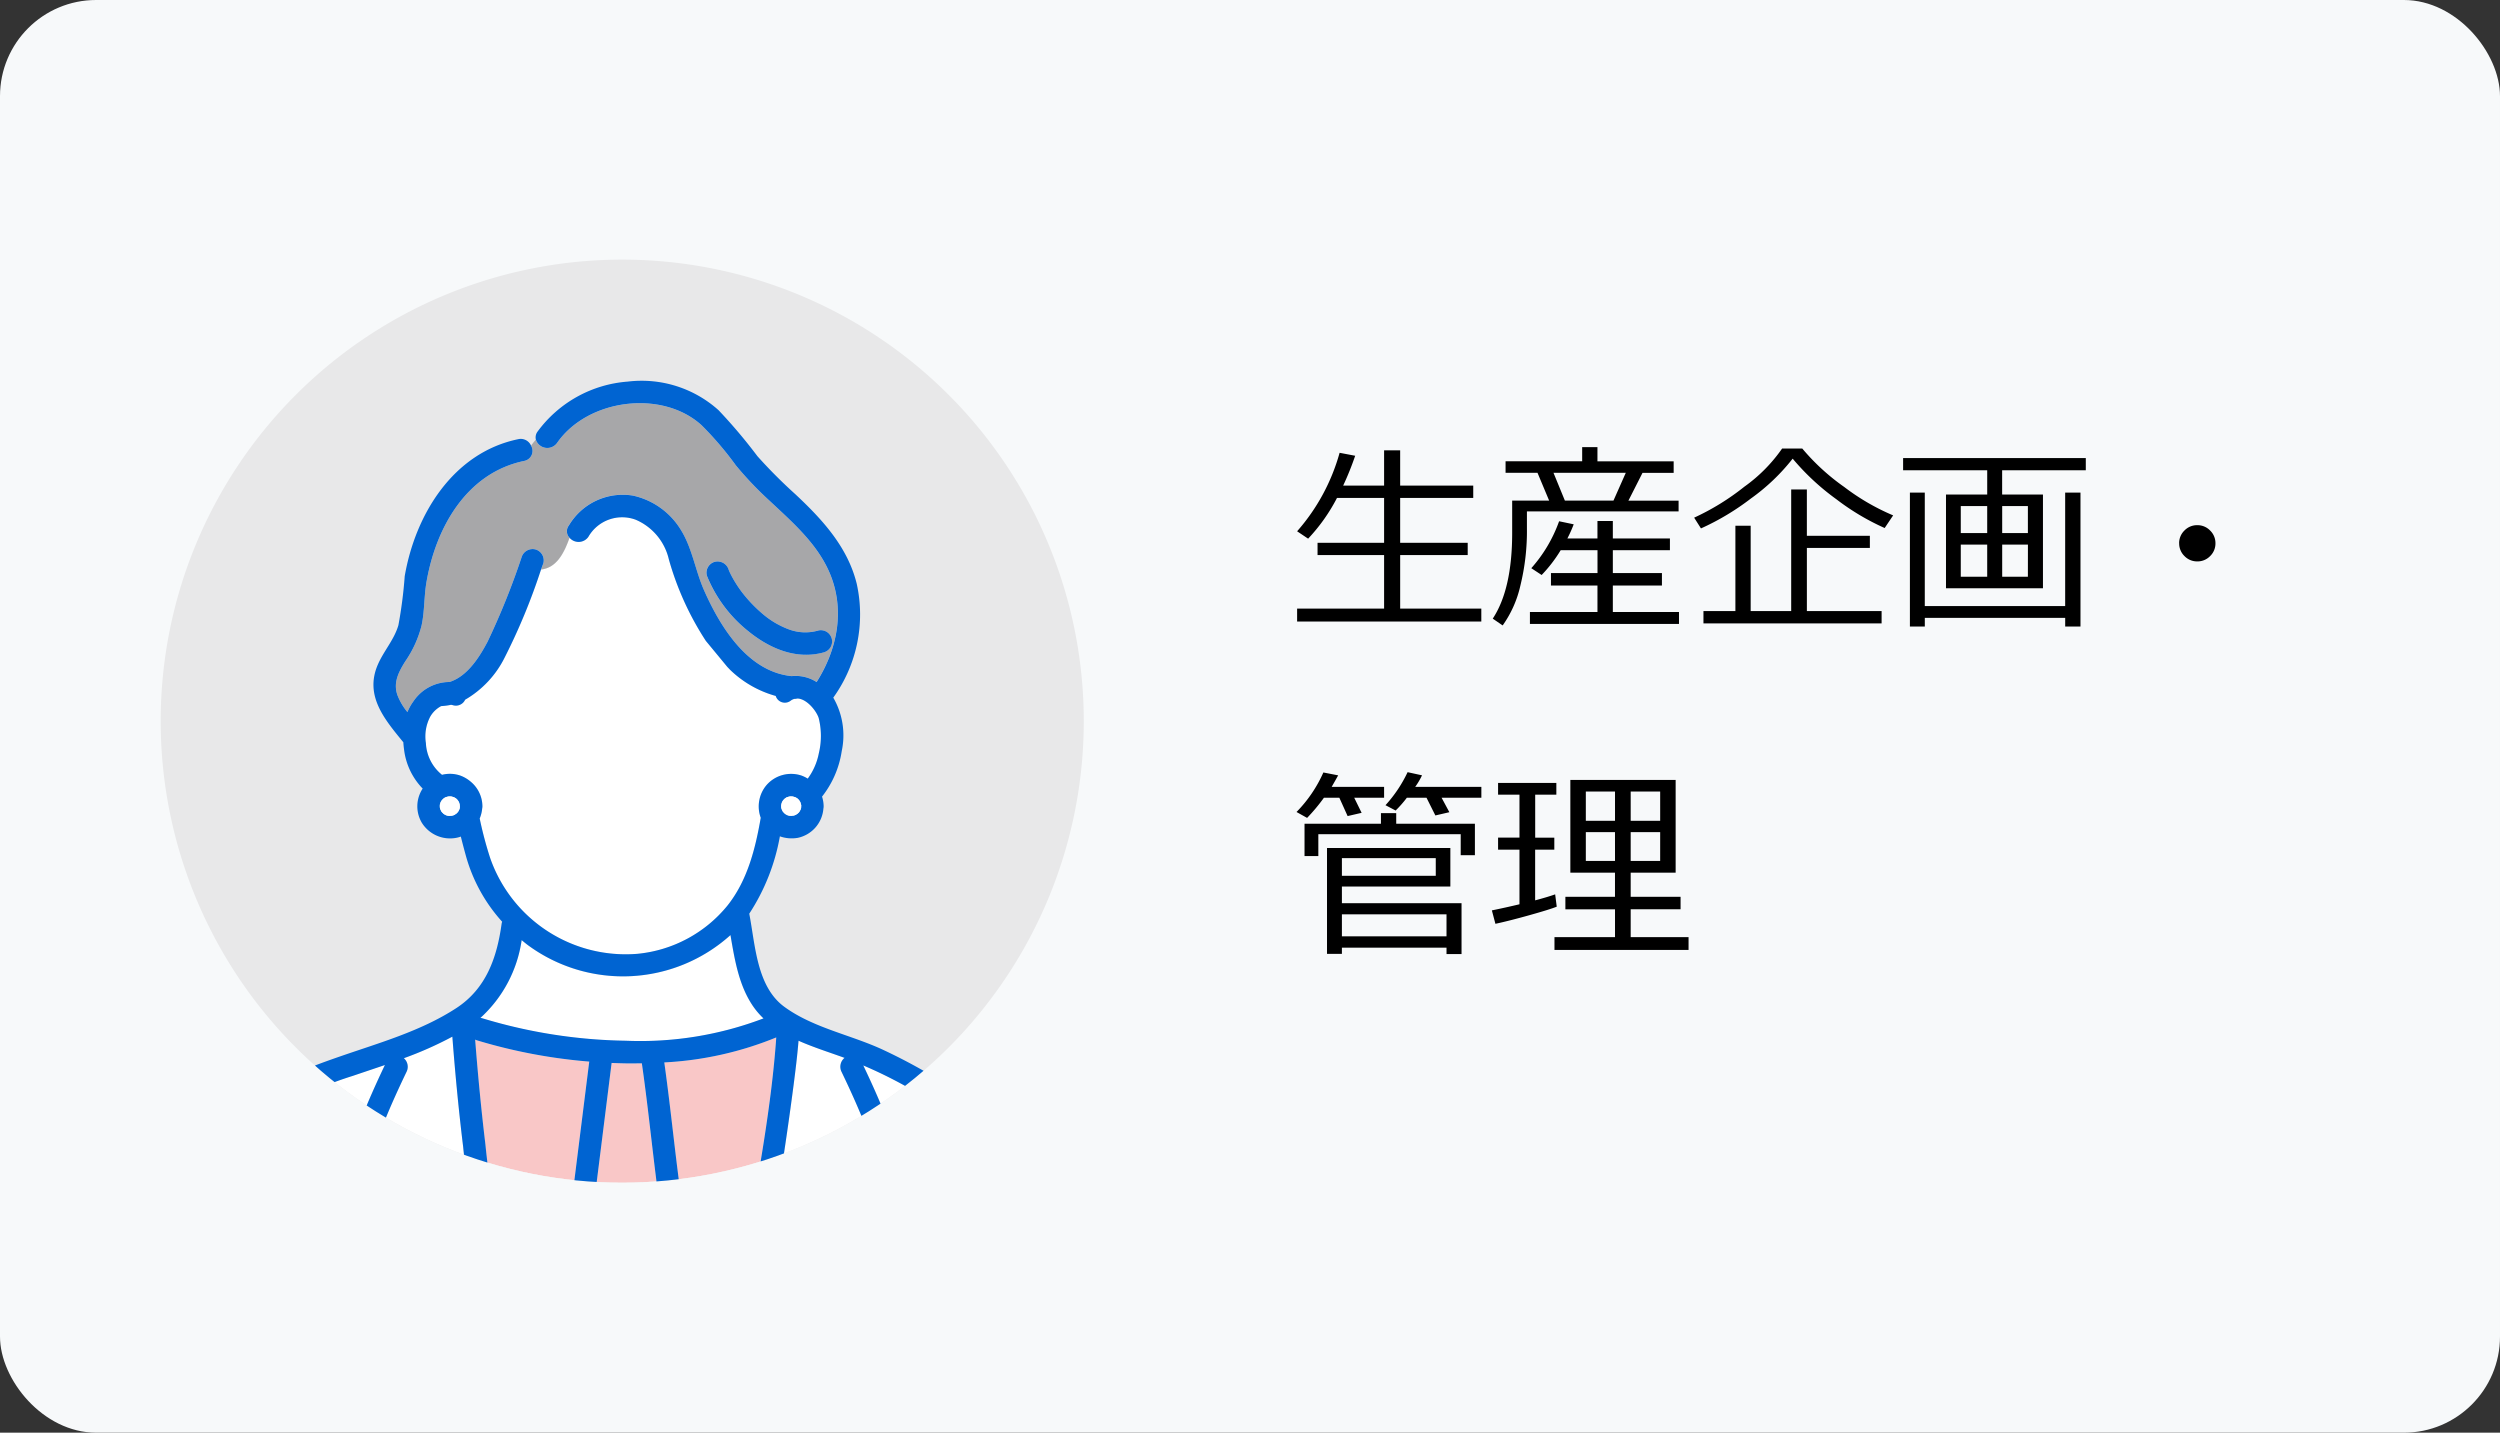 <svg xmlns="http://www.w3.org/2000/svg" xmlns:xlink="http://www.w3.org/1999/xlink" width="260" height="149" viewBox="0 0 260 149">
  <rect x="0" y="0" width="260" height="149" fill="#333333" stroke="none"/>
  <defs>
    <clipPath id="clip-path">
      <path id="パス_48134" data-name="パス 48134" d="M1599.151,65.057a48,48,0,1,0,48-48,48,48,0,0,0-48,48" transform="translate(-1599.151 -17.057)" fill="none"/>
    </clipPath>
    <clipPath id="clip-path-2">
      <rect id="長方形_158821" data-name="長方形 158821" width="31.319" height="23.87" fill="none"/>
    </clipPath>
    <clipPath id="clip-path-3">
      <rect id="長方形_158822" data-name="長方形 158822" width="45.967" height="32.129" fill="none"/>
    </clipPath>
  </defs>
  <g id="グループ_92576" data-name="グループ 92576" transform="translate(-951.289 -156)">
    <rect id="長方形_158771" data-name="長方形 158771" width="260" height="149" rx="10" transform="translate(951.289 156)" fill="#f7f9fa"/>
    <path id="パス_49004" data-name="パス 49004" d="M.9.636V-.708H9.946V-6.275H3.025V-7.547H9.946v-4.666h-4.9a18.667,18.667,0,0,1-3,4.235L.9-8.747a20.751,20.751,0,0,0,4.419-8.162l1.62.308a30.678,30.678,0,0,1-1.251,3.107H9.946v-3.671h1.671v3.671h7.6v1.282h-7.6v4.666h7.024v1.271H11.618V-.708h8.439V.636ZM24.8-10.818v1.774a23.767,23.767,0,0,1-.682,5.952,11.511,11.511,0,0,1-1.841,4.137L21.246.338q2.02-3.066,2.02-8.911v-3.363h3.845L25.9-14.827H22.579v-1.2h7.967V-17.5h1.589v1.477h7.926v1.2h-3.24l-1.466,2.892h5.219v1.118Zm3.948-1.118H33.8l1.282-2.892H27.563ZM25.112.892V-.349h7.024V-3.107H27.3V-4.4h4.84V-6.778H28.311A14.72,14.72,0,0,1,26.332-4.2l-1.077-.708a14.863,14.863,0,0,0,2.892-4.881l1.518.318A13.941,13.941,0,0,1,29.008-8h3.127V-9.813h1.6V-8h5.937v1.22H33.735V-4.4h5.106v1.292H33.735V-.349h6.88V.892ZM62.005-9.085a25,25,0,0,1-5.024-2.994A25.071,25.071,0,0,1,52.438-16.3a21,21,0,0,1-4.348,4.148A26.239,26.239,0,0,1,42.9-9.044l-.708-1.118a25.377,25.377,0,0,0,5.219-3.22,16.238,16.238,0,0,0,3.927-3.968h2.1a22.8,22.8,0,0,0,4.368,4A23.371,23.371,0,0,0,62.887-10.4ZM43.159.831V-.451h3.322v-8.87H48.07v8.87h4.214V-13.094h1.63v4.819h6.552v1.261H53.915V-.451h7.772V.831Zm29.511-13.4v-2.522H63.923v-1.271h19v1.271h-8.7v2.522h4.245V-2.82H68.383v-9.751ZM69.921-8.562h2.748v-2.81H69.921Zm4.307,0H76.9v-2.81H74.228Zm2.676,1.2H74.228V-4.02H76.9Zm-4.235,0H69.921V-4.02h2.748ZM64.63,1.159V-12.766h1.548v11.8h14.6v-11.8H82.37V1.159H80.78v-.9h-14.6v.9Zm28-8.654a1.817,1.817,0,0,1,.554-1.333,1.817,1.817,0,0,1,1.333-.554,1.817,1.817,0,0,1,1.333.554A1.817,1.817,0,0,1,96.407-7.5a1.817,1.817,0,0,1-.554,1.333,1.817,1.817,0,0,1-1.333.554,1.817,1.817,0,0,1-1.333-.554A1.817,1.817,0,0,1,92.634-7.5ZM12.315,18.962a11.8,11.8,0,0,1-1.169,1.333l-1.056-.554a13.842,13.842,0,0,0,2.3-3.435l1.5.328a7.711,7.711,0,0,1-.708,1.2h6.88v1.128H15.924l.81,1.507-1.456.338-.923-1.846Zm-8.624,0a19.069,19.069,0,0,1-1.753,2.1l-1.1-.615A13.868,13.868,0,0,0,3.63,16.337l1.538.3q-.205.379-.677,1.2H9.946v1.128H6.839l.769,1.569-1.456.338-.861-1.907Zm5.927,2.707v-1.1h1.589v1.1H19.39V24.94H17.914V22.756H3.107v2.276H1.671V21.669Zm6.819,13.556v-.667H5.558V35.2H4.009V24.191H16.837V28.2H5.558v1.733H18v5.291Zm-1.118-9.977H5.558v1.835h9.762Zm1.118,5.845H5.558v2.287H16.437Zm17.524,2.369V30.569H28.8v-1.3h5.158V26.755H29.316V17.116H40.267v9.639H35.591v2.512H40.78v1.3H35.591v2.892H41.61v1.333H27.665V33.461Zm-3.035-12.1h3.035V18.316H30.926Zm4.666,0h3.066V18.316H35.591Zm3.066,1.179H35.591v2.994h3.066Zm-4.7,0H30.926v2.994h3.035ZM21.523,32.076l-.369-1.395q1.4-.287,2.871-.636V24.365H21.8V23.114h2.225V18.644H21.8v-1.22h6.06v1.22h-2.2v4.471h1.989v1.251H25.655v5.271q1.313-.349,2.082-.625l.164,1.282q-.708.287-2.83.882T21.523,32.076Z" transform="translate(1085.289 220)"/>
    <g id="生産企画_管理v02" data-name="生産企画・管理v02" transform="translate(968 183)">
      <path id="パス_48077" data-name="パス 48077" d="M1695.151,65.057a48,48,0,1,1-48-48,48,48,0,0,1,48,48" transform="translate(-1599.15 -17.057)" fill="#e8e8e9"/>
      <g id="グループ_91181" data-name="グループ 91181" clip-path="url(#clip-path)">
        <path id="パス_48078" data-name="パス 48078" d="M1671.671,115.339a16.692,16.692,0,0,1-21.024,1.077c-.24-.175-.464-.365-.693-.551a13.528,13.528,0,0,1-4.291,8.09,1.277,1.277,0,0,1,.236.047,54.016,54.016,0,0,0,14.9,2.324,35.995,35.995,0,0,0,14.3-2.323,7.991,7.991,0,0,1-1.025-1.179c-1.529-2.175-1.962-4.878-2.411-7.485" transform="translate(-1612.413 -45.08)" fill="#fff"/>
        <path id="パス_48079" data-name="パス 48079" d="M1638.471,130.1a37.618,37.618,0,0,1-5.043,2.241,1.185,1.185,0,0,1,.276,1.42c-.836,1.738-1.638,3.5-2.355,5.288a11.609,11.609,0,0,0-.658,1.83.56.56,0,0,0-.008.059c.023.069.06.131-.016.1-.023-.009.4.178.529.22a30.349,30.349,0,0,0,6.1.867c1,.105,1.782,1.669.592,2.185-2.21.959-4.476,1.852-6.656,2.89l2.548,6.407a1.142,1.142,0,0,1,.084.443h7.863a90.985,90.985,0,0,1-2.131-12.481c-.466-3.814-.832-7.64-1.125-11.471" transform="translate(-1608.137 -49.288)" fill="#fff"/>
        <path id="パス_48080" data-name="パス 48080" d="M1666.5,148.112a1.2,1.2,0,0,1-.82,1.443,1.183,1.183,0,0,1-1.442-.819c-.776-5.264-1.245-10.565-2.006-15.831-.445.006-.89.016-1.334.012-.6-.006-1.206-.024-1.809-.049q-.122.974-.244,1.948-.877,7-1.755,14a1.2,1.2,0,0,1-1.172,1.172,1.181,1.181,0,0,1-1.174-1.172q.126-.994.25-1.988.878-7,1.755-14c0-.034.013-.067.019-.1a55.891,55.891,0,0,1-11.715-2.223,1.384,1.384,0,0,1-.159-.066c.283,3.632.626,7.26,1.064,10.875a86.605,86.605,0,0,0,2.127,12.327,1.186,1.186,0,0,1,.037.443h24.676a1.274,1.274,0,0,1-.005-.443q.2-1.148.392-2.3c1.176-6.981,2.532-14.053,3.024-21.128a35.551,35.551,0,0,1-11.645,2.6c.715,5.09,1.183,10.211,1.934,15.3" transform="translate(-1612.195 -49.321)" fill="#fff"/>
        <g id="グループ_91177" data-name="グループ 91177" transform="translate(32.705 80.893)" opacity="0.25">
          <g id="グループ_91176" data-name="グループ 91176">
            <g id="グループ_91175" data-name="グループ 91175" clip-path="url(#clip-path-2)">
              <path id="パス_48081" data-name="パス 48081" d="M1666.5,148.112a1.2,1.2,0,0,1-.82,1.443,1.183,1.183,0,0,1-1.442-.819c-.776-5.264-1.245-10.565-2.006-15.831-.445.006-.89.016-1.334.012-.6-.006-1.206-.024-1.809-.049q-.122.974-.244,1.948-.877,7-1.755,14a1.2,1.2,0,0,1-1.172,1.172,1.181,1.181,0,0,1-1.174-1.172q.126-.994.25-1.988.878-7,1.755-14c0-.034.013-.067.019-.1a55.891,55.891,0,0,1-11.715-2.223,1.384,1.384,0,0,1-.159-.066c.283,3.632.626,7.26,1.064,10.875a86.605,86.605,0,0,0,2.127,12.327,1.186,1.186,0,0,1,.037.443h24.676a1.274,1.274,0,0,1-.005-.443q.2-1.148.392-2.3c1.176-6.981,2.532-14.053,3.024-21.128a35.551,35.551,0,0,1-11.645,2.6c.715,5.09,1.183,10.211,1.934,15.3" transform="translate(-1644.9 -130.214)" fill="#e61e1e"/>
            </g>
          </g>
        </g>
        <path id="パス_48082" data-name="パス 48082" d="M1621.9,146.777c1.188-.6,2.412-1.139,3.643-1.664a7.974,7.974,0,0,1-3.394-.936c-1.561-1-1.025-2.751-.485-4.146.764-1.97,1.632-3.9,2.541-5.813-1.127.387-2.254.759-3.363,1.137a36.041,36.041,0,0,0-6.362,2.674,11.219,11.219,0,0,0-3.847,3.175,37.189,37.189,0,0,0-3.692,8.542c-.615,1.811-1.194,3.637-1.712,5.478h18.964l-2.833-7.125a1.175,1.175,0,0,1,.539-1.324" transform="translate(-1600.884 -50.463)" fill="#fff"/>
        <path id="パス_48083" data-name="パス 48083" d="M1666.834,67.394a30.737,30.737,0,0,1-3.855-8.5,5.931,5.931,0,0,0-3.434-4.1,4.05,4.05,0,0,0-4.933,1.779,1.239,1.239,0,0,1-1.951.1c-.57,1.6-1.348,3.125-2.964,3.3a64,64,0,0,1-3.795,9.175,10.442,10.442,0,0,1-4.1,4.366,1.056,1.056,0,0,1-1.3.56,1.634,1.634,0,0,0-.171-.031,6.213,6.213,0,0,1-1.016.133,2.848,2.848,0,0,0-1.134,1.084,4.422,4.422,0,0,0-.459,2.764,4.485,4.485,0,0,0,1.678,3.3,3.288,3.288,0,0,1,1.918.084,3.6,3.6,0,0,1,1.128.683c.023.018.044.037.066.057a3.363,3.363,0,0,1,1.088,2.434,1.088,1.088,0,0,1-.025.247,3.449,3.449,0,0,1-.258,1.036,38.822,38.822,0,0,0,1.089,4.112,14.93,14.93,0,0,0,15.3,9.963,13.773,13.773,0,0,0,9.364-5c2.082-2.606,2.915-5.9,3.476-9.15a3.428,3.428,0,0,1,.613-3.411,3.391,3.391,0,0,1,3.656-.967,3.628,3.628,0,0,1,.62.308,6.562,6.562,0,0,0,1.151-2.634,7.686,7.686,0,0,0-.017-3.681c-.273-.8-1.27-2-2.22-2.017a1.145,1.145,0,0,1-.315.041,1.1,1.1,0,0,0-.365.177.99.99,0,0,1-1.565-.485,11.07,11.07,0,0,1-4.679-2.655c-.122-.112-.228-.239-.346-.355" transform="translate(-1610.138 -27.738)" fill="#fff"/>
        <path id="パス_48084" data-name="パス 48084" d="M1672.237,48.095a36.1,36.1,0,0,1-3.508-3.684,34.514,34.514,0,0,0-3.579-4.188c-4.142-3.74-11.867-2.707-15.023,1.86a1.249,1.249,0,0,1-2.2-.349,5.159,5.159,0,0,0-.5.626,1.06,1.06,0,0,1-.71,1.586c-6.029,1.252-9.2,6.974-10.17,12.619-.255,1.487-.189,3.01-.505,4.489a11.534,11.534,0,0,1-1.68,3.711c-.7,1.109-1.3,2.238-.824,3.563a6.4,6.4,0,0,0,1.032,1.744,5.2,5.2,0,0,1,.62-1.117,4.53,4.53,0,0,1,3.752-2.016c1.827-.57,3.082-2.509,3.969-4.2a77.464,77.464,0,0,0,3.531-8.767,1.2,1.2,0,0,1,1.443-.819,1.182,1.182,0,0,1,.819,1.443c-.081.214-.16.43-.239.645,1.616-.172,2.393-1.694,2.964-3.3a.977.977,0,0,1-.074-1.282,6.512,6.512,0,0,1,6.663-3.108,7.793,7.793,0,0,1,5.022,3.629c1.138,1.861,1.48,4.2,2.361,6.194,1.684,3.81,4.541,8.489,9.118,8.951a4.04,4.04,0,0,1,2.6.618c2.169-3.424,3-7.548,1.333-11.406-1.307-3.033-3.866-5.235-6.221-7.447m5.665,15.757c-2.845.806-5.618-.371-7.823-2.147a14.16,14.16,0,0,1-4.365-5.819,1.182,1.182,0,0,1,.819-1.443,1.206,1.206,0,0,1,1.443.819c.016.044.034.089.051.132.045.1.091.2.139.3q.146.295.312.58a13.3,13.3,0,0,0,.808,1.235,14.578,14.578,0,0,0,2.229,2.356,9.043,9.043,0,0,0,2.709,1.6,4.867,4.867,0,0,0,3.055.129,1.173,1.173,0,0,1,.623,2.261" transform="translate(-1608.908 -23.012)" fill="#fff"/>
        <g id="グループ_91180" data-name="グループ 91180" transform="translate(24.462 14.931)" opacity="0.5">
          <g id="グループ_91179" data-name="グループ 91179">
            <g id="グループ_91178" data-name="グループ 91178" clip-path="url(#clip-path-3)">
              <path id="パス_48085" data-name="パス 48085" d="M1672.237,48.095a36.1,36.1,0,0,1-3.508-3.684,34.514,34.514,0,0,0-3.579-4.188c-4.142-3.74-11.867-2.707-15.023,1.86a1.249,1.249,0,0,1-2.2-.349,5.159,5.159,0,0,0-.5.626,1.06,1.06,0,0,1-.71,1.586c-6.029,1.252-9.2,6.974-10.17,12.619-.255,1.487-.189,3.01-.505,4.489a11.534,11.534,0,0,1-1.68,3.711c-.7,1.109-1.3,2.238-.824,3.563a6.4,6.4,0,0,0,1.032,1.744,5.2,5.2,0,0,1,.62-1.117,4.53,4.53,0,0,1,3.752-2.016c1.827-.57,3.082-2.509,3.969-4.2a77.464,77.464,0,0,0,3.531-8.767,1.2,1.2,0,0,1,1.443-.819,1.182,1.182,0,0,1,.819,1.443c-.081.214-.16.43-.239.645,1.616-.172,2.393-1.694,2.964-3.3a.977.977,0,0,1-.074-1.282,6.512,6.512,0,0,1,6.663-3.108,7.793,7.793,0,0,1,5.022,3.629c1.138,1.861,1.48,4.2,2.361,6.194,1.684,3.81,4.541,8.489,9.118,8.951a4.04,4.04,0,0,1,2.6.618c2.169-3.424,3-7.548,1.333-11.406-1.307-3.033-3.866-5.235-6.221-7.447m5.665,15.757c-2.845.806-5.618-.371-7.823-2.147a14.16,14.16,0,0,1-4.365-5.819,1.182,1.182,0,0,1,.819-1.443,1.206,1.206,0,0,1,1.443.819c.016.044.034.089.051.132.045.1.091.2.139.3q.146.295.312.58a13.3,13.3,0,0,0,.808,1.235,14.578,14.578,0,0,0,2.229,2.356,9.043,9.043,0,0,0,2.709,1.6,4.867,4.867,0,0,0,3.055.129,1.173,1.173,0,0,1,.623,2.261" transform="translate(-1633.37 -37.943)" fill="#505054"/>
            </g>
          </g>
        </g>
        <path id="パス_48086" data-name="パス 48086" d="M1697.408,139.218c-.717-1.791-1.519-3.55-2.355-5.288a1.19,1.19,0,0,1,.311-1.453l-.016-.006c-1.523-.559-3.2-1.081-4.77-1.776-.128,1.558-.32,3.113-.521,4.664-.819,6.308-1.835,12.6-2.922,18.863h7.57a1.223,1.223,0,0,1,.089-.723l2.7-6.144c-2.17-1.029-4.423-1.918-6.622-2.872-1.192-.518-.412-2.08.592-2.185a30.2,30.2,0,0,0,6.1-.867,5.573,5.573,0,0,1,.513-.229.379.379,0,0,0,.007-.113c-.013-.042-.025-.084-.03-.1-.191-.6-.409-1.188-.643-1.773" transform="translate(-1624.237 -49.458)" fill="#fff"/>
        <path id="パス_48087" data-name="パス 48087" d="M1708.888,138.69a46.786,46.786,0,0,0-8.048-4.411c.9,1.894,1.762,3.815,2.521,5.77.541,1.394,1.075,3.146-.484,4.145a7.978,7.978,0,0,1-3.394.937c1.23.524,2.454,1.065,3.642,1.664a1.2,1.2,0,0,1,.421,1.6l-3,6.845h16.532a52.585,52.585,0,0,0-3.172-9.444c-1.169-2.574-2.615-5.468-5.014-7.109" transform="translate(-1627.758 -50.48)" fill="#fff"/>
        <path id="パス_48088" data-name="パス 48088" d="M1658.883,64.456c.118.116.224.242.345.355a11.077,11.077,0,0,0,4.68,2.655.991.991,0,0,0,1.565.485,1.093,1.093,0,0,1,.365-.177,1.122,1.122,0,0,0,.315-.042c.949.021,1.947,1.217,2.22,2.017a7.7,7.7,0,0,1,.017,3.682,6.549,6.549,0,0,1-1.152,2.634,3.693,3.693,0,0,0-.619-.307,3.393,3.393,0,0,0-3.657.967,3.43,3.43,0,0,0-.613,3.411c-.561,3.246-1.393,6.544-3.476,9.15a13.775,13.775,0,0,1-9.364,5,14.931,14.931,0,0,1-15.3-9.963,38.942,38.942,0,0,1-1.089-4.112,3.453,3.453,0,0,0,.258-1.036,1.082,1.082,0,0,0,.025-.247,3.36,3.36,0,0,0-1.089-2.434c-.021-.02-.042-.039-.066-.058a3.583,3.583,0,0,0-1.128-.683,3.292,3.292,0,0,0-1.917-.084,4.484,4.484,0,0,1-1.678-3.3,4.42,4.42,0,0,1,.459-2.764,2.842,2.842,0,0,1,1.134-1.084,6.2,6.2,0,0,0,1.015-.133,1.687,1.687,0,0,1,.172.031,1.056,1.056,0,0,0,1.3-.56,10.442,10.442,0,0,0,4.1-4.366,64,64,0,0,0,3.794-9.175,3.5,3.5,0,0,1-1.228-.1,3.5,3.5,0,0,0,1.228.1c.079-.215.158-.431.239-.645a1.182,1.182,0,0,0-.819-1.443,1.2,1.2,0,0,0-1.443.819,77.441,77.441,0,0,1-3.531,8.767c-.888,1.689-2.142,3.628-3.969,4.2a4.529,4.529,0,0,0-3.751,2.016,5.162,5.162,0,0,0-.62,1.117,6.38,6.38,0,0,1-1.032-1.744c-.478-1.325.127-2.454.824-3.563a11.508,11.508,0,0,0,1.68-3.711c.317-1.479.251-3,.505-4.489.968-5.645,4.141-11.367,10.171-12.619a1.06,1.06,0,0,0,.709-1.586,4.647,4.647,0,0,1-1.754,1.841,4.647,4.647,0,0,0,1.754-1.841,1.169,1.169,0,0,0-1.333-.675c-6.783,1.408-10.709,7.846-11.808,14.257a45.811,45.811,0,0,1-.656,5.094c-.444,1.527-1.552,2.7-2.163,4.153-1.346,3.189.719,5.622,2.636,7.969.012.016.026.025.039.039.016.247.04.5.074.741a7.034,7.034,0,0,0,1.939,4.085,3.351,3.351,0,0,0-.095,3.544,3.46,3.46,0,0,0,3.623,1.572,3.017,3.017,0,0,0,.44-.124q.266,1.066.56,2.119a16.968,16.968,0,0,0,3.74,6.739.786.786,0,0,0-.056.2c-.488,3.544-1.613,6.762-4.721,8.786-3.683,2.4-8.03,3.612-12.141,5.041-3.719,1.292-8.149,2.938-10.572,6.239-1.8,2.453-2.837,5.571-3.84,8.412-.79,2.236-1.518,4.5-2.156,6.785a1.206,1.206,0,0,0-.039.443h2.354c.518-1.842,1.1-3.668,1.712-5.478a37.158,37.158,0,0,1,3.692-8.542,11.216,11.216,0,0,1,3.847-3.175,36.054,36.054,0,0,1,6.361-2.674c1.11-.378,2.236-.751,3.363-1.137-.908,1.908-1.776,3.842-2.541,5.813-.541,1.395-1.077,3.145.484,4.145a7.981,7.981,0,0,0,3.394.937c-1.231.524-2.454,1.065-3.642,1.664a1.174,1.174,0,0,0-.539,1.324l2.833,7.125h2.416a1.122,1.122,0,0,0-.083-.443L1623.039,120c2.18-1.037,4.446-1.93,6.656-2.89,1.19-.516.412-2.08-.592-2.185a30.4,30.4,0,0,1-6.1-.867c-.129-.042-.553-.229-.529-.22.076.028.039-.034.016-.1,0-.019,0-.038.007-.058a11.66,11.66,0,0,1,.658-1.83c.717-1.791,1.519-3.55,2.355-5.288a1.183,1.183,0,0,0-.276-1.42,37.8,37.8,0,0,0,5.043-2.241c.293,3.83.658,7.657,1.125,11.47a91.015,91.015,0,0,0,2.131,12.482h2.344a1.187,1.187,0,0,0-.037-.443,86.52,86.52,0,0,1-2.128-12.327c-.437-3.616-.781-7.244-1.064-10.876a1.222,1.222,0,0,0,.158.066,55.853,55.853,0,0,0,11.715,2.222c-.006.034-.015.067-.02.1l-1.754,14q-.125.994-.25,1.987a1.18,1.18,0,0,0,1.173,1.173,1.2,1.2,0,0,0,1.172-1.173q.877-7,1.754-14l.244-1.947c.6.024,1.206.043,1.809.049.445,0,.89-.006,1.335-.013.76,5.266,1.229,10.567,2.006,15.832a1.181,1.181,0,0,0,1.443.819,1.2,1.2,0,0,0,.819-1.442c-.75-5.086-1.218-10.207-1.934-15.3a35.533,35.533,0,0,0,11.645-2.6c-.492,7.076-1.848,14.147-3.023,21.129q-.194,1.15-.392,2.3a1.241,1.241,0,0,0,0,.443h2.288c1.088-6.268,2.1-12.555,2.922-18.864.2-1.55.393-3.1.521-4.664,1.572.7,3.246,1.218,4.77,1.777l.016.006a1.19,1.19,0,0,0-.311,1.454c.836,1.738,1.638,3.5,2.355,5.288.234.585.451,1.173.643,1.773,0,.012.016.054.029.1a.365.365,0,0,1-.006.112,5.558,5.558,0,0,0-.513.229,30.233,30.233,0,0,1-6.1.867c-1,.105-1.785,1.667-.592,2.185,2.2.954,4.452,1.843,6.621,2.873l-2.7,6.144a1.228,1.228,0,0,0-.089.723h2.317q1.5-3.423,3-6.845a1.2,1.2,0,0,0-.421-1.6c-1.188-.6-2.411-1.139-3.642-1.664a7.977,7.977,0,0,0,3.394-.937c1.558-1,1.024-2.751.484-4.145-.758-1.955-1.618-3.875-2.521-5.77a46.789,46.789,0,0,1,8.047,4.411c2.4,1.641,3.846,4.535,5.015,7.109a52.71,52.71,0,0,1,3.172,9.444h2.419a57.084,57.084,0,0,0-2.841-8.946,25.757,25.757,0,0,0-4.787-8.133,17.571,17.571,0,0,0-3.815-2.78,57.955,57.955,0,0,0-5.138-2.724c-3.345-1.564-7.282-2.28-10.289-4.484-2.88-2.111-3.009-6.435-3.641-9.679a21.534,21.534,0,0,0,3.185-8.045,3.663,3.663,0,0,0,1.869.155,3.375,3.375,0,0,0,2.657-3.038,1.17,1.17,0,0,0,.025-.247,3.387,3.387,0,0,0-.167-1,10.083,10.083,0,0,0,2.05-4.743,7.825,7.825,0,0,0-.881-5.55,14.8,14.8,0,0,0,2.438-11.847c-.94-3.819-3.574-6.678-6.365-9.293A52.208,52.208,0,0,1,1662,42.527a54.71,54.71,0,0,0-4.038-4.778,11.965,11.965,0,0,0-9.441-2.975,12.824,12.824,0,0,0-9.383,5.2,1,1,0,0,0-.175.836,3.07,3.07,0,0,1,.876-.661,3.07,3.07,0,0,0-.876.661,1.249,1.249,0,0,0,2.2.348c3.156-4.567,10.88-5.6,15.022-1.86a34.335,34.335,0,0,1,3.579,4.189,36.249,36.249,0,0,0,3.508,3.684c2.355,2.212,4.913,4.414,6.221,7.447,1.664,3.858.836,7.982-1.333,11.406a4.039,4.039,0,0,0-2.6-.618c-4.577-.462-7.435-5.141-9.118-8.951-.881-2-1.223-4.333-2.362-6.194a7.793,7.793,0,0,0-5.022-3.629,6.511,6.511,0,0,0-6.662,3.108.976.976,0,0,0,.074,1.282c.179-.5.34-1.013.5-1.491-.159.478-.32.988-.5,1.491a1.24,1.24,0,0,0,1.951-.1,4.049,4.049,0,0,1,4.933-1.779,5.93,5.93,0,0,1,3.434,4.1,30.7,30.7,0,0,0,3.855,8.5Zm5.592,14.34c.007-.079.037-.167.024-.089.016-.059.033-.119.052-.177s.046-.088.072-.13c.016-.025.032-.05.049-.075.054-.059.107-.119.167-.173l.031-.026,0,0c.046-.031.111-.076.177-.114l.009,0c.056-.018.112-.039.168-.054.03-.008.116-.024.172-.036s.1,0,.146,0l.108,0c.094.024.187.049.28.078.042.021.083.042.124.066s.066.04.1.061l0,0c.059.056.119.112.175.172-.009-.015-.012-.021-.022-.04a.484.484,0,0,0,.036.054l.005.005a.255.255,0,0,1,.052.081l0,0c.025.041.047.085.07.127.027.083.049.166.071.25,0-.029,0-.049,0-.09,0,.034,0,.069.006.1l.009.031a.24.24,0,0,1,.006.048c0,.008,0,.016,0,.024s0,0-.007-.01c0,.015,0,.031,0,.046,0,.061-.006.122-.008.182v.012c-.016.053-.038.107-.049.142a.444.444,0,0,0-.012.043c-.029.049-.059.1-.092.151.03-.032.024.009-.028.064l-.031.034c-.009.016-.021.031-.029.046.01-.02.015-.026.024-.041-.02.023-.04.046-.062.067s-.052.051-.079.075c.02-.011.028-.018.056-.034-.025.014-.049.031-.072.047a.329.329,0,0,1-.088.056.956.956,0,0,1-.082.053l-.075.039c-.082.024-.162.049-.245.068.024,0,.038,0,.072,0a.748.748,0,0,0-.1.007l-.007,0c-.059.012-.105.007-.1,0-.067,0-.134,0-.2-.006-.044-.009-.087-.019-.129-.03s-.069-.021-.1-.034c.019.011.029.016.054.031-.021-.013-.043-.024-.064-.034l-.053-.017c-.058-.019-.077-.044-.038-.032a1.051,1.051,0,0,1-.1-.054l-.055-.037c-.074-.071-.144-.142-.213-.216-.011-.021-.023-.044-.031-.056-.063-.105-.139-.39-.037-.029-.026-.094-.067-.182-.091-.277-.007-.029-.013-.057-.019-.086a2.075,2.075,0,0,1,0-.249c-.005.02-.009.038-.015.063.006-.027.011-.056.016-.084m-33.413.1s0,0-.006-.009c0,.015,0,.031,0,.046,0,.061-.005.122-.007.182v.011c-.017.054-.037.107-.049.142l-.012.043c-.029.049-.059.1-.092.151.03-.032.024.009-.028.064l-.031.034c-.009.016-.02.031-.028.046.009-.02.014-.026.023-.041-.02.023-.04.046-.062.067s-.051.051-.078.075l.056-.034c-.025.014-.049.031-.073.047a.329.329,0,0,1-.088.056c-.027.019-.054.037-.082.053l-.076.039c-.082.024-.162.049-.245.068.025,0,.039,0,.073,0a.736.736,0,0,0-.1.007l-.007,0c-.059.012-.106.007-.1,0-.067,0-.134,0-.2-.006-.043-.009-.086-.019-.129-.03s-.07-.021-.1-.034c.019.011.03.016.054.031a.687.687,0,0,0-.064-.034l-.054-.017c-.058-.019-.077-.044-.038-.032-.033-.017-.067-.034-.1-.054l-.055-.037c-.073-.071-.144-.142-.213-.216-.011-.021-.023-.044-.03-.056-.063-.105-.14-.39-.037-.029-.026-.094-.066-.182-.091-.277-.007-.029-.013-.057-.019-.086a2.3,2.3,0,0,1,0-.249l-.016.063c.007-.027.011-.056.016-.084.007-.079.037-.167.024-.089.016-.059.033-.119.053-.177s.046-.088.072-.13c.015-.025.032-.05.049-.075.054-.059.106-.119.166-.173l.031-.026,0,0c.047-.031.112-.076.177-.114l.009,0c.057-.018.112-.039.169-.054.029-.008.115-.024.171-.036s.1,0,.146,0l.108,0c.095.024.187.049.28.078.041.021.084.042.124.066s.066.04.1.061l0,0c.059.056.118.112.174.172-.008-.015-.012-.021-.021-.04a.444.444,0,0,0,.035.054l.005.005a.258.258,0,0,1,.051.081l0,0c.026.041.047.085.071.127.026.083.049.166.071.25,0-.029,0-.049,0-.09a.981.981,0,0,0,.006.1c0,.011.006.021.009.031a.223.223,0,0,1,.006.048l0,.024m17.271,24.441a54.014,54.014,0,0,1-14.9-2.324,1.22,1.22,0,0,0-.236-.047,13.528,13.528,0,0,0,4.291-8.091c.229.186.454.377.693.552a16.692,16.692,0,0,0,21.024-1.077c.448,2.606.882,5.31,2.411,7.485a8.048,8.048,0,0,0,1.025,1.18,35.994,35.994,0,0,1-14.3,2.323" transform="translate(-1599.943 -22.088)" fill="#0064d2"/>
        <path id="パス_48089" data-name="パス 48089" d="M1690.156,68.155a4.867,4.867,0,0,1-3.055-.129,9.045,9.045,0,0,1-2.709-1.6,14.557,14.557,0,0,1-2.229-2.356,13.381,13.381,0,0,1-.808-1.234c-.109-.19-.214-.384-.311-.58q-.073-.148-.14-.3c-.017-.044-.034-.088-.051-.132a1.206,1.206,0,0,0-1.443-.819,1.181,1.181,0,0,0-.819,1.442,14.163,14.163,0,0,0,4.366,5.82c2.2,1.776,4.977,2.954,7.822,2.147a1.173,1.173,0,0,0-.623-2.261" transform="translate(-1621.785 -29.576)" fill="#0064d2"/>
        <path id="パス_48090" data-name="パス 48090" d="M1689.428,96.3c0-.019.012-.039.017-.058.014-.076-.016.011-.024.09l.006-.032" transform="translate(-1624.889 -39.627)" fill="#fff"/>
        <path id="パス_48091" data-name="パス 48091" d="M1692.01,95.668l.014.014a.461.461,0,0,1-.035-.054c.009.019.014.024.021.04" transform="translate(-1625.621 -39.459)" fill="#fff"/>
        <path id="パス_48092" data-name="パス 48092" d="M1690.215,97.849l.054.017c-.03-.016-.06-.034-.091-.049s-.02.014.038.032" transform="translate(-1625.099 -40.083)" fill="#fff"/>
        <path id="パス_48093" data-name="パス 48093" d="M1689.4,96.467c.006-.025.011-.043.015-.063a.046.046,0,0,0,0-.01v-.011c0,.029-.009.057-.016.084" transform="translate(-1624.883 -39.675)" fill="#fff"/>
        <path id="パス_48094" data-name="パス 48094" d="M1691.767,97.672l-.088.056a.329.329,0,0,0,.088-.056" transform="translate(-1625.533 -40.042)" fill="#fff"/>
        <path id="パス_48095" data-name="パス 48095" d="M1691.492,96.012c-.021-.084-.044-.167-.072-.25-.022-.042-.045-.085-.069-.127l0-.005c.012.031-.01.016-.07-.1-.055-.06-.114-.116-.174-.172h0c-.031-.021-.064-.042-.1-.061s-.082-.044-.124-.066c-.093-.029-.186-.054-.281-.077-.036,0-.071-.005-.107-.005s-.1,0-.146,0-.142.027-.172.036c-.057.016-.112.036-.168.054l-.009,0c-.065.038-.13.083-.177.114l0,0-.031.026a2.363,2.363,0,0,0-.167.173c-.017.025-.034.05-.049.076-.026.042-.048.086-.072.129-.019.059-.036.117-.053.177,0,.021-.011.059-.024.111a2.075,2.075,0,0,0,0,.249c.006.029.011.057.019.086.024.1.064.184.091.277-.1-.36-.027-.075.036.029l.031.056c.069.074.139.146.212.216l.056.037a1.088,1.088,0,0,0,.1.054.584.584,0,0,1,.1.053c.035.011.069.024.1.033s.086.021.129.03c.067,0,.134.006.2.006a.458.458,0,0,1,.132-.009c.082-.019.163-.044.244-.068.025-.013.05-.025.075-.039s.055-.034.082-.052c-.009,0,.024-.023.105-.071.026-.024.053-.049.079-.075s.041-.044.061-.066a.6.6,0,0,1,.064-.1c.032-.051.062-.1.091-.151l.012-.043c.011-.035.033-.088.049-.142v-.011c0-.061.007-.122.009-.183,0-.015,0-.03,0-.046a.649.649,0,0,1-.009-.107" transform="translate(-1624.888 -39.323)" fill="#fff"/>
        <path id="パス_48096" data-name="パス 48096" d="M1692.038,95.7c.02.029.039.058.057.085a.262.262,0,0,0-.052-.08l-.005-.005" transform="translate(-1625.635 -39.481)" fill="#fff"/>
        <path id="パス_48097" data-name="パス 48097" d="M1691.989,97.493c.008-.016.019-.031.029-.046l-.006.005c-.008.016-.013.021-.023.041" transform="translate(-1625.621 -39.978)" fill="#fff"/>
        <path id="パス_48098" data-name="パス 48098" d="M1692.028,97.4l.031-.034c.051-.054.058-.1.028-.064s-.04.064-.059.1" transform="translate(-1625.632 -39.935)" fill="#fff"/>
        <path id="パス_48099" data-name="パス 48099" d="M1691.815,97.644l-.013.009c.024-.016.048-.033.073-.046l-.056.033,0,0" transform="translate(-1625.568 -40.024)" fill="#fff"/>
        <path id="パス_48100" data-name="パス 48100" d="M1690.934,97.987c-.006.006.041.011.1,0l.007,0-.056,0c-.017,0-.034,0-.051,0" transform="translate(-1625.32 -40.131)" fill="#fff"/>
        <path id="パス_48101" data-name="パス 48101" d="M1691.084,97.981a.744.744,0,0,1,.1-.007c-.034,0-.048,0-.073,0l-.024.006" transform="translate(-1625.363 -40.128)" fill="#fff"/>
        <path id="パス_48102" data-name="パス 48102" d="M1690.313,97.887c.021.011.044.021.063.034-.023-.015-.034-.02-.053-.031l-.011,0" transform="translate(-1625.143 -40.104)" fill="#fff"/>
        <path id="パス_48103" data-name="パス 48103" d="M1692.324,96.375c0,.031,0,.062,0,.094,0,.009.005.014.007.01s0-.016,0-.024a.194.194,0,0,0,0-.047c0-.011-.006-.021-.009-.032" transform="translate(-1625.717 -39.672)" fill="#fff"/>
        <path id="パス_48104" data-name="パス 48104" d="M1692.318,96.321l0,.013c0-.034-.006-.069,0-.1,0,.042,0,.061,0,.09" transform="translate(-1625.714 -39.631)" fill="#fff"/>
        <path id="パス_48105" data-name="パス 48105" d="M1689.421,96.347v.011a.046.046,0,0,1,0,.01c.013-.052.021-.089.025-.111,0,.019-.013.038-.017.057s0,.021-.006.032" transform="translate(-1624.889 -39.639)" fill="#0064d2"/>
        <path id="パス_48106" data-name="パス 48106" d="M1690.985,97.985l.056,0,.024-.006a.492.492,0,0,0-.131.009c.017,0,.034,0,.051,0" transform="translate(-1625.32 -40.128)" fill="#0064d2"/>
        <path id="パス_48107" data-name="パス 48107" d="M1692.026,97.408c.019-.033.038-.064.059-.1a.56.56,0,0,0-.064.1l0-.006" transform="translate(-1625.63 -39.939)" fill="#0064d2"/>
        <path id="パス_48108" data-name="パス 48108" d="M1690.276,97.867l.011,0a.61.61,0,0,0-.1-.053c.031.016.061.033.091.049" transform="translate(-1625.107 -40.084)" fill="#0064d2"/>
        <path id="パス_48109" data-name="パス 48109" d="M1691.766,97.667l.013-.009,0,0c-.081.048-.115.072-.105.07l.088-.056" transform="translate(-1625.532 -40.037)" fill="#0064d2"/>
        <path id="パス_48110" data-name="パス 48110" d="M1692.019,95.684c.059.115.082.131.07.1s-.036-.056-.057-.085l-.014-.014" transform="translate(-1625.63 -39.475)" fill="#0064d2"/>
        <path id="パス_48111" data-name="パス 48111" d="M1692.319,96.357a.649.649,0,0,0,.009.107c0-.031,0-.062-.006-.094l0-.013" transform="translate(-1625.715 -39.667)" fill="#0064d2"/>
        <path id="パス_48112" data-name="パス 48112" d="M1640.656,97.887c.021.011.044.021.064.034-.024-.015-.034-.02-.053-.031l-.011,0" transform="translate(-1610.985 -40.104)" fill="#fff"/>
        <path id="パス_48113" data-name="パス 48113" d="M1639.741,96.467c.006-.025.011-.043.015-.063a.046.046,0,0,0,0-.01v-.011c-.005.029-.009.057-.016.084" transform="translate(-1610.724 -39.675)" fill="#fff"/>
        <path id="パス_48114" data-name="パス 48114" d="M1641.276,97.987c-.006.006.041.011.1,0l.007,0-.057,0c-.017,0-.033,0-.051,0" transform="translate(-1611.161 -40.131)" fill="#fff"/>
        <path id="パス_48115" data-name="パス 48115" d="M1641.426,97.981a.737.737,0,0,1,.1-.007c-.034,0-.048,0-.073,0l-.023.006" transform="translate(-1611.205 -40.128)" fill="#fff"/>
        <path id="パス_48116" data-name="パス 48116" d="M1642.11,97.672l-.089.056a.331.331,0,0,0,.089-.056" transform="translate(-1611.374 -40.042)" fill="#fff"/>
        <path id="パス_48117" data-name="パス 48117" d="M1639.77,96.3c0-.019.012-.039.017-.058.014-.076-.016.011-.024.09l.006-.032" transform="translate(-1610.731 -39.627)" fill="#fff"/>
        <path id="パス_48118" data-name="パス 48118" d="M1640.558,97.849l.054.017c-.031-.016-.06-.034-.092-.049s-.019.014.039.032" transform="translate(-1610.94 -40.083)" fill="#fff"/>
        <path id="パス_48119" data-name="パス 48119" d="M1642.66,96.321l0,.013a.98.98,0,0,1-.006-.1c0,.042,0,.061,0,.09" transform="translate(-1611.556 -39.631)" fill="#fff"/>
        <path id="パス_48120" data-name="パス 48120" d="M1642.666,96.375c0,.031,0,.062,0,.094,0,.009.005.014.006.009l0-.024a.177.177,0,0,0-.006-.048c0-.011-.006-.021-.009-.031" transform="translate(-1611.558 -39.672)" fill="#fff"/>
        <path id="パス_48121" data-name="パス 48121" d="M1642.157,97.644l-.013.009c.024-.016.048-.033.073-.046l-.056.033,0,0" transform="translate(-1611.409 -40.024)" fill="#fff"/>
        <path id="パス_48122" data-name="パス 48122" d="M1642.331,97.493c.008-.016.019-.031.029-.046l-.006.005c-.008.016-.013.021-.023.041" transform="translate(-1611.463 -39.978)" fill="#fff"/>
        <path id="パス_48123" data-name="パス 48123" d="M1642.371,97.4l.031-.034c.051-.054.058-.1.028-.064s-.04.064-.059.1" transform="translate(-1611.474 -39.935)" fill="#fff"/>
        <path id="パス_48124" data-name="パス 48124" d="M1641.833,96.012c-.021-.084-.044-.167-.071-.25-.023-.042-.045-.085-.07-.127l0,0c.012.031-.01.016-.069-.1-.056-.06-.115-.115-.174-.172l0,0c-.032-.021-.064-.041-.1-.061s-.082-.044-.124-.066c-.094-.029-.186-.054-.281-.078-.036,0-.071,0-.107,0s-.1,0-.147,0-.141.028-.172.036c-.057.016-.112.036-.168.054l-.009,0c-.065.039-.13.084-.177.114l0,0-.031.026a2.362,2.362,0,0,0-.167.173c-.017.025-.034.05-.049.075-.026.043-.048.087-.072.13s-.036.117-.053.177c0,.021-.012.059-.024.111a2.1,2.1,0,0,0,0,.249c.006.029.011.057.019.086.024.1.064.184.091.277-.1-.36-.027-.076.036.029l.031.056c.069.074.139.145.213.216.018.013.036.026.055.037a1.09,1.09,0,0,0,.1.054.56.56,0,0,1,.1.053c.034.011.068.024.1.033s.086.021.129.03c.067,0,.134.006.2.006a.462.462,0,0,1,.132-.009c.082-.019.163-.044.245-.068l.075-.039c.029-.016.055-.034.081-.052-.009,0,.024-.023.105-.071.026-.024.053-.049.079-.075l.062-.066a.567.567,0,0,1,.064-.1c.032-.051.063-.1.091-.151,0-.014.009-.031.013-.043.011-.035.032-.089.049-.142v-.011c0-.061.007-.122.008-.183a.443.443,0,0,0,0-.046.572.572,0,0,1-.009-.107" transform="translate(-1610.729 -39.323)" fill="#fff"/>
        <path id="パス_48125" data-name="パス 48125" d="M1642.381,95.7c.02.029.039.058.057.085a.262.262,0,0,0-.052-.08l-.005-.005" transform="translate(-1611.477 -39.481)" fill="#fff"/>
        <path id="パス_48126" data-name="パス 48126" d="M1642.354,95.668l.013.014a.547.547,0,0,1-.034-.054.382.382,0,0,0,.021.04" transform="translate(-1611.463 -39.459)" fill="#fff"/>
        <path id="パス_48127" data-name="パス 48127" d="M1640.62,97.867l.011,0a.614.614,0,0,0-.1-.053c.031.016.061.033.092.049" transform="translate(-1610.948 -40.084)" fill="#0064d2"/>
        <path id="パス_48128" data-name="パス 48128" d="M1639.764,96.347l0,.011a.046.046,0,0,1,0,.01c.014-.052.021-.089.025-.111-.005.019-.013.038-.017.057a.247.247,0,0,0-.006.032" transform="translate(-1610.73 -39.639)" fill="#0064d2"/>
        <path id="パス_48129" data-name="パス 48129" d="M1642.109,97.667l.012-.009,0,0c-.082.048-.115.072-.1.07l.089-.056" transform="translate(-1611.374 -40.037)" fill="#0064d2"/>
        <path id="パス_48130" data-name="パス 48130" d="M1641.327,97.985l.057,0,.024-.006a.492.492,0,0,0-.131.009c.017,0,.034,0,.051,0" transform="translate(-1611.162 -40.128)" fill="#0064d2"/>
        <path id="パス_48131" data-name="パス 48131" d="M1642.362,95.684c.058.115.081.131.069.1s-.036-.056-.056-.085l-.013-.014" transform="translate(-1611.471 -39.475)" fill="#0064d2"/>
        <path id="パス_48132" data-name="パス 48132" d="M1642.661,96.357a.572.572,0,0,0,.009.107c0-.031,0-.062,0-.094l0-.013" transform="translate(-1611.557 -39.667)" fill="#0064d2"/>
        <path id="パス_48133" data-name="パス 48133" d="M1642.369,97.408c.019-.033.038-.064.059-.1a.576.576,0,0,0-.063.1l0-.006" transform="translate(-1611.472 -39.939)" fill="#0064d2"/>
      </g>
    </g>
  </g>
</svg>
